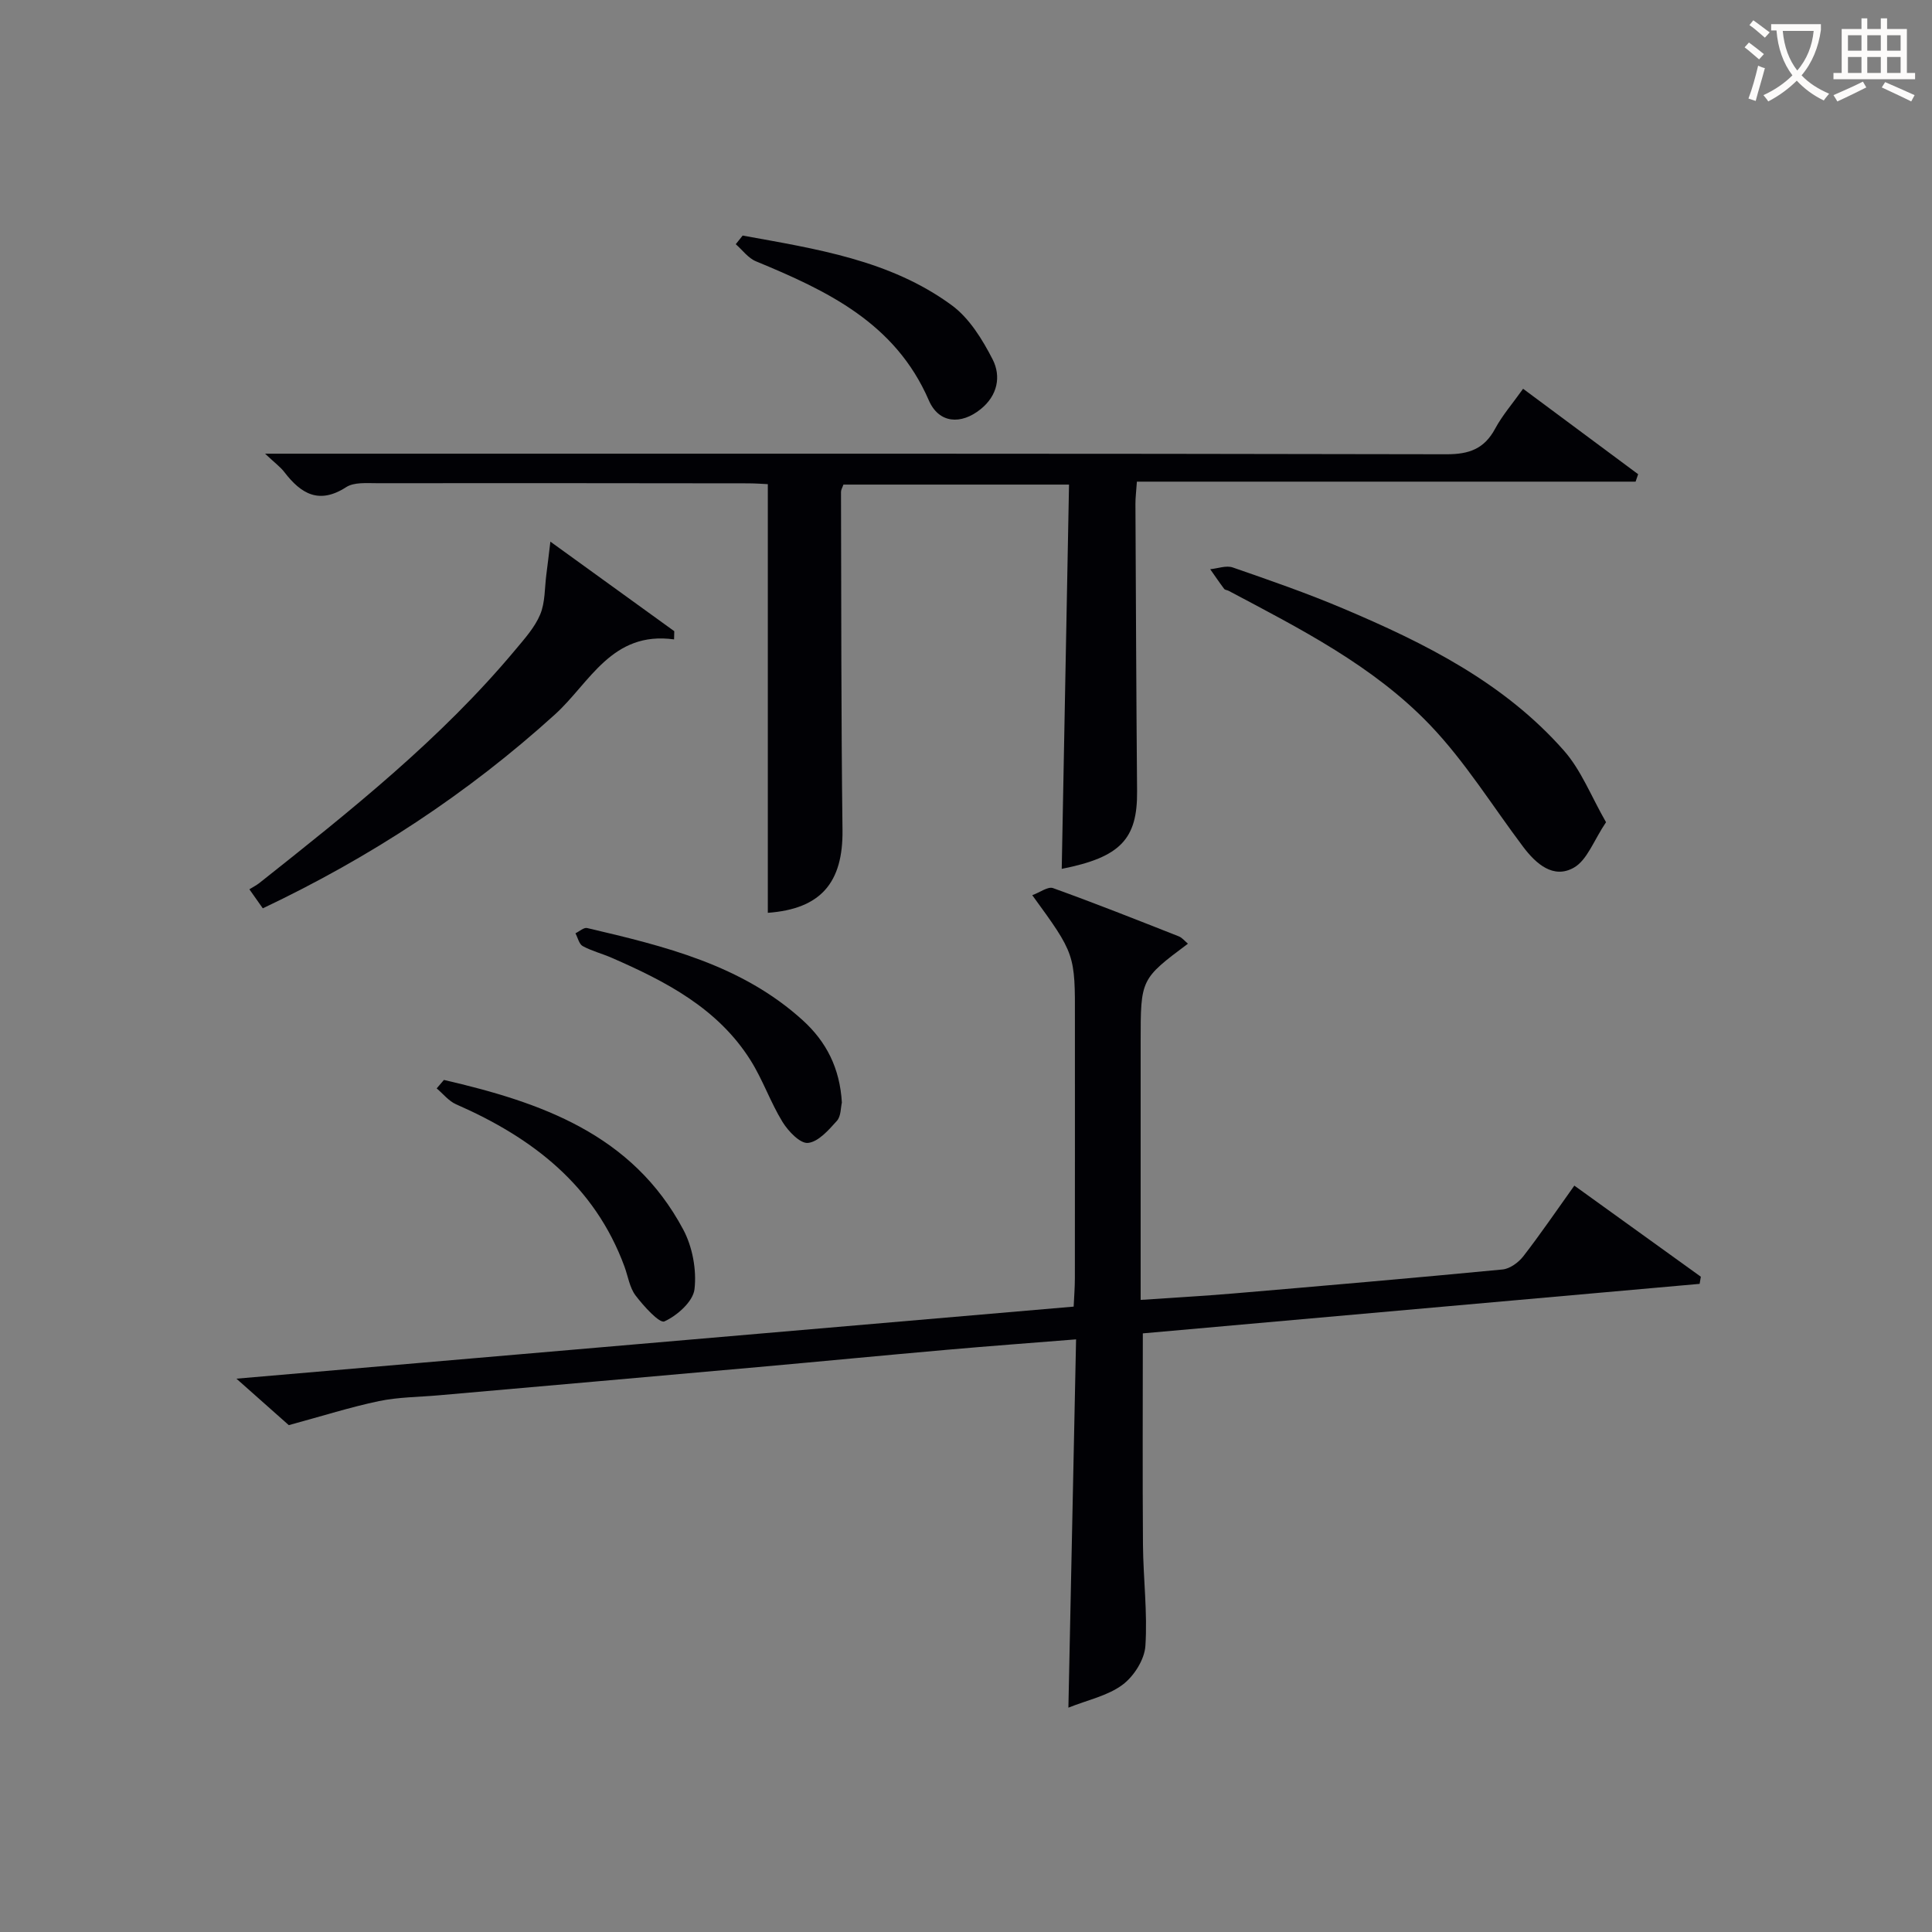 <svg enable-background="new 0 0 400 400" viewBox="0 0 400 400" xmlns="http://www.w3.org/2000/svg"><rect x="0" y="0" width="400" height="400" fill="#808080" stroke="none"/><g fill="#010105"><path d="m213.72 185.34c1.61-.59 3.25-1.84 4.29-1.47 8.75 3.15 17.39 6.58 26.04 9.99.71.28 1.25.98 1.9 1.52-9.79 7.33-9.79 7.33-9.79 20.23v47.5 6.02c6.81-.47 13.06-.81 19.3-1.34 18.55-1.58 37.1-3.18 55.63-4.96 1.52-.15 3.29-1.44 4.28-2.71 3.56-4.59 6.83-9.4 10.58-14.65 8.89 6.4 17.54 12.63 26.19 18.86-.08.49-.16.99-.25 1.48-38.4 3.42-76.81 6.83-115.28 10.25 0 14.9-.08 29.35.03 43.8.06 6.98.96 14 .5 20.93-.19 2.83-2.39 6.29-4.74 8.03-3.05 2.27-7.15 3.12-11.2 4.73.54-25.83 1.06-50.86 1.59-76.25-9.47.76-18.06 1.39-26.64 2.15-13.08 1.15-26.14 2.42-39.22 3.59-22.02 1.97-44.03 3.9-66.05 5.84-4.14.37-8.36.36-12.4 1.2-5.89 1.23-11.65 3.07-18.69 4.98-2.4-2.13-6.1-5.41-10.84-9.62 58.46-5.03 115.62-9.95 173.34-14.92.09-2.01.25-3.94.25-5.88.02-17.83.01-35.66.01-53.5.04-13.61.04-13.61-8.83-25.8z"/><path d="m54.88 93.93h6.65c79.32 0 158.64-.05 237.95.12 4.72.01 7.83-1.13 10.08-5.31 1.48-2.75 3.58-5.16 5.78-8.25 8.11 6.02 15.96 11.86 23.82 17.69-.18.51-.35 1.03-.53 1.54-34.32 0-68.65 0-103.25 0-.14 2.08-.31 3.36-.3 4.64.1 19.83.17 39.65.34 59.48.09 9.9-3.47 13.65-15.6 16.05.5-26.42 1-52.85 1.51-79.56-16.18 0-31.42 0-46.71 0-.21.61-.5 1.06-.5 1.51.07 23.32.02 46.65.31 69.97.14 10.97-4.52 16.38-15.46 17.18 0-29.35 0-58.71 0-88.75-.82-.04-2.41-.16-3.99-.17-25.66-.03-51.32-.06-76.98-.03-2.14 0-4.71-.23-6.33.82-5.61 3.62-9.35 1.38-12.8-3.12-.79-1.04-1.9-1.84-3.99-3.81z"/><path d="m54.41 188.06c-.86-1.22-1.61-2.28-2.78-3.94.7-.44 1.44-.81 2.08-1.31 18.77-14.88 37.54-29.77 53-48.29 1.91-2.29 4.01-4.62 5.13-7.3 1.05-2.51.91-5.51 1.28-8.3.25-1.88.46-3.76.83-6.78 9.52 6.88 17.58 12.71 25.65 18.54-.01.57-.03 1.13-.04 1.7-12.91-1.78-17.44 8.98-24.63 15.51-18.11 16.43-38.27 29.62-60.52 40.17z"/><path d="m332.51 170.23c-2.53 3.74-3.89 7.85-6.68 9.42-4.21 2.37-7.81-.78-10.48-4.33-6.37-8.46-12-17.61-19.27-25.21-11.73-12.26-26.88-19.92-41.73-27.8-.29-.15-.73-.16-.9-.39-1-1.33-1.93-2.71-2.89-4.07 1.56-.15 3.31-.83 4.65-.37 7.68 2.66 15.38 5.33 22.86 8.5 16.91 7.15 33.31 15.34 45.7 29.4 3.59 4.05 5.64 9.45 8.74 14.85z"/><path d="m91.91 223.59c20.03 4.63 39 11.18 49.55 30.98 1.91 3.58 2.79 8.33 2.33 12.34-.29 2.55-3.58 5.47-6.23 6.67-1.02.46-4.3-3.16-5.97-5.36-1.24-1.63-1.56-3.97-2.3-5.99-6.2-16.83-19.08-26.69-34.87-33.6-1.52-.67-2.68-2.17-4.01-3.29.5-.58 1-1.16 1.5-1.75z"/><path d="m153.76 48.77c15.11 2.76 30.48 5.03 43.29 14.43 3.64 2.67 6.34 7.07 8.46 11.2 1.8 3.52 1.03 7.49-2.47 10.31-4.08 3.29-8.66 2.97-10.74-1.83-6.94-16.02-21.03-22.68-35.79-28.78-1.61-.66-2.8-2.34-4.18-3.54.47-.59.95-1.19 1.43-1.79z"/><path d="m174.3 228.28c-.25 1.01-.16 2.82-1.03 3.78-1.7 1.89-3.82 4.34-5.98 4.57-1.63.17-4.1-2.43-5.28-4.35-2.5-4.07-4.07-8.71-6.61-12.75-6.78-10.78-17.57-16.35-28.78-21.24-1.97-.86-4.1-1.39-5.97-2.41-.76-.41-1.02-1.74-1.51-2.65.81-.39 1.73-1.25 2.42-1.09 15.99 3.75 31.98 7.6 44.64 19.1 4.87 4.42 7.69 9.9 8.1 17.04z"/></g><path d="m362.1 8.8c1.1.8 2.1 1.6 3.1 2.4l-1 1.1c-1.3-1.1-2.3-2-3-2.5zm1.9 4.8c.5.2.9.4 1.4.5-.6 2.3-1.3 4.5-1.9 6.8l-1.5-.5c.8-2.1 1.4-4.3 2-6.8zm-1-9.4c1.3.9 2.4 1.8 3.4 2.5l-1 1.1c-1.4-1.2-2.4-2.1-3.2-2.6zm3.7 2.2v-1.4h10.3v1.2c-.5 3.6-1.8 6.8-4 9.4 1.5 1.6 3.4 2.8 5.7 3.8-.3.4-.7.8-1.1 1.4-2.3-1.1-4.1-2.5-5.6-4.1-1.6 1.6-3.6 3.1-5.9 4.3-.3-.5-.7-.9-1-1.3 2.4-1.1 4.4-2.5 6-4.1-1.9-2.5-3-5.6-3.3-9.3h-1.1zm8.8 0h-6.4c.3 3.3 1.3 6 3 8.2 2-2.3 3.1-5.1 3.4-8.2z" fill="#fcfbfa"/><path d="m385.3 3.8h1.3v2.2h2.8v-2.2h1.3v2.2h4.1v9.1h1.7v1.3h-16.9v-1.3h1.7v-9.1h4.1v-2.2zm.4 13.1.7 1.2c-1.8.9-3.8 1.9-6 2.9-.2-.4-.5-.8-.8-1.3 2.3-1 4.3-1.9 6.1-2.8zm-3.1-6.4h2.8v-3.2h-2.8zm0 4.6h2.8v-3.3h-2.8zm4-4.6h2.8v-3.2h-2.8zm0 4.6h2.8v-3.3h-2.8zm3.7 1.9c2.1.9 4.1 1.8 6.1 2.7l-.7 1.3c-2.2-1.1-4.2-2-6.1-2.9zm3.2-9.7h-2.8v3.2h2.8zm-2.8 7.8h2.8v-3.3h-2.8z" fill="#fcfbfa"/></svg>
